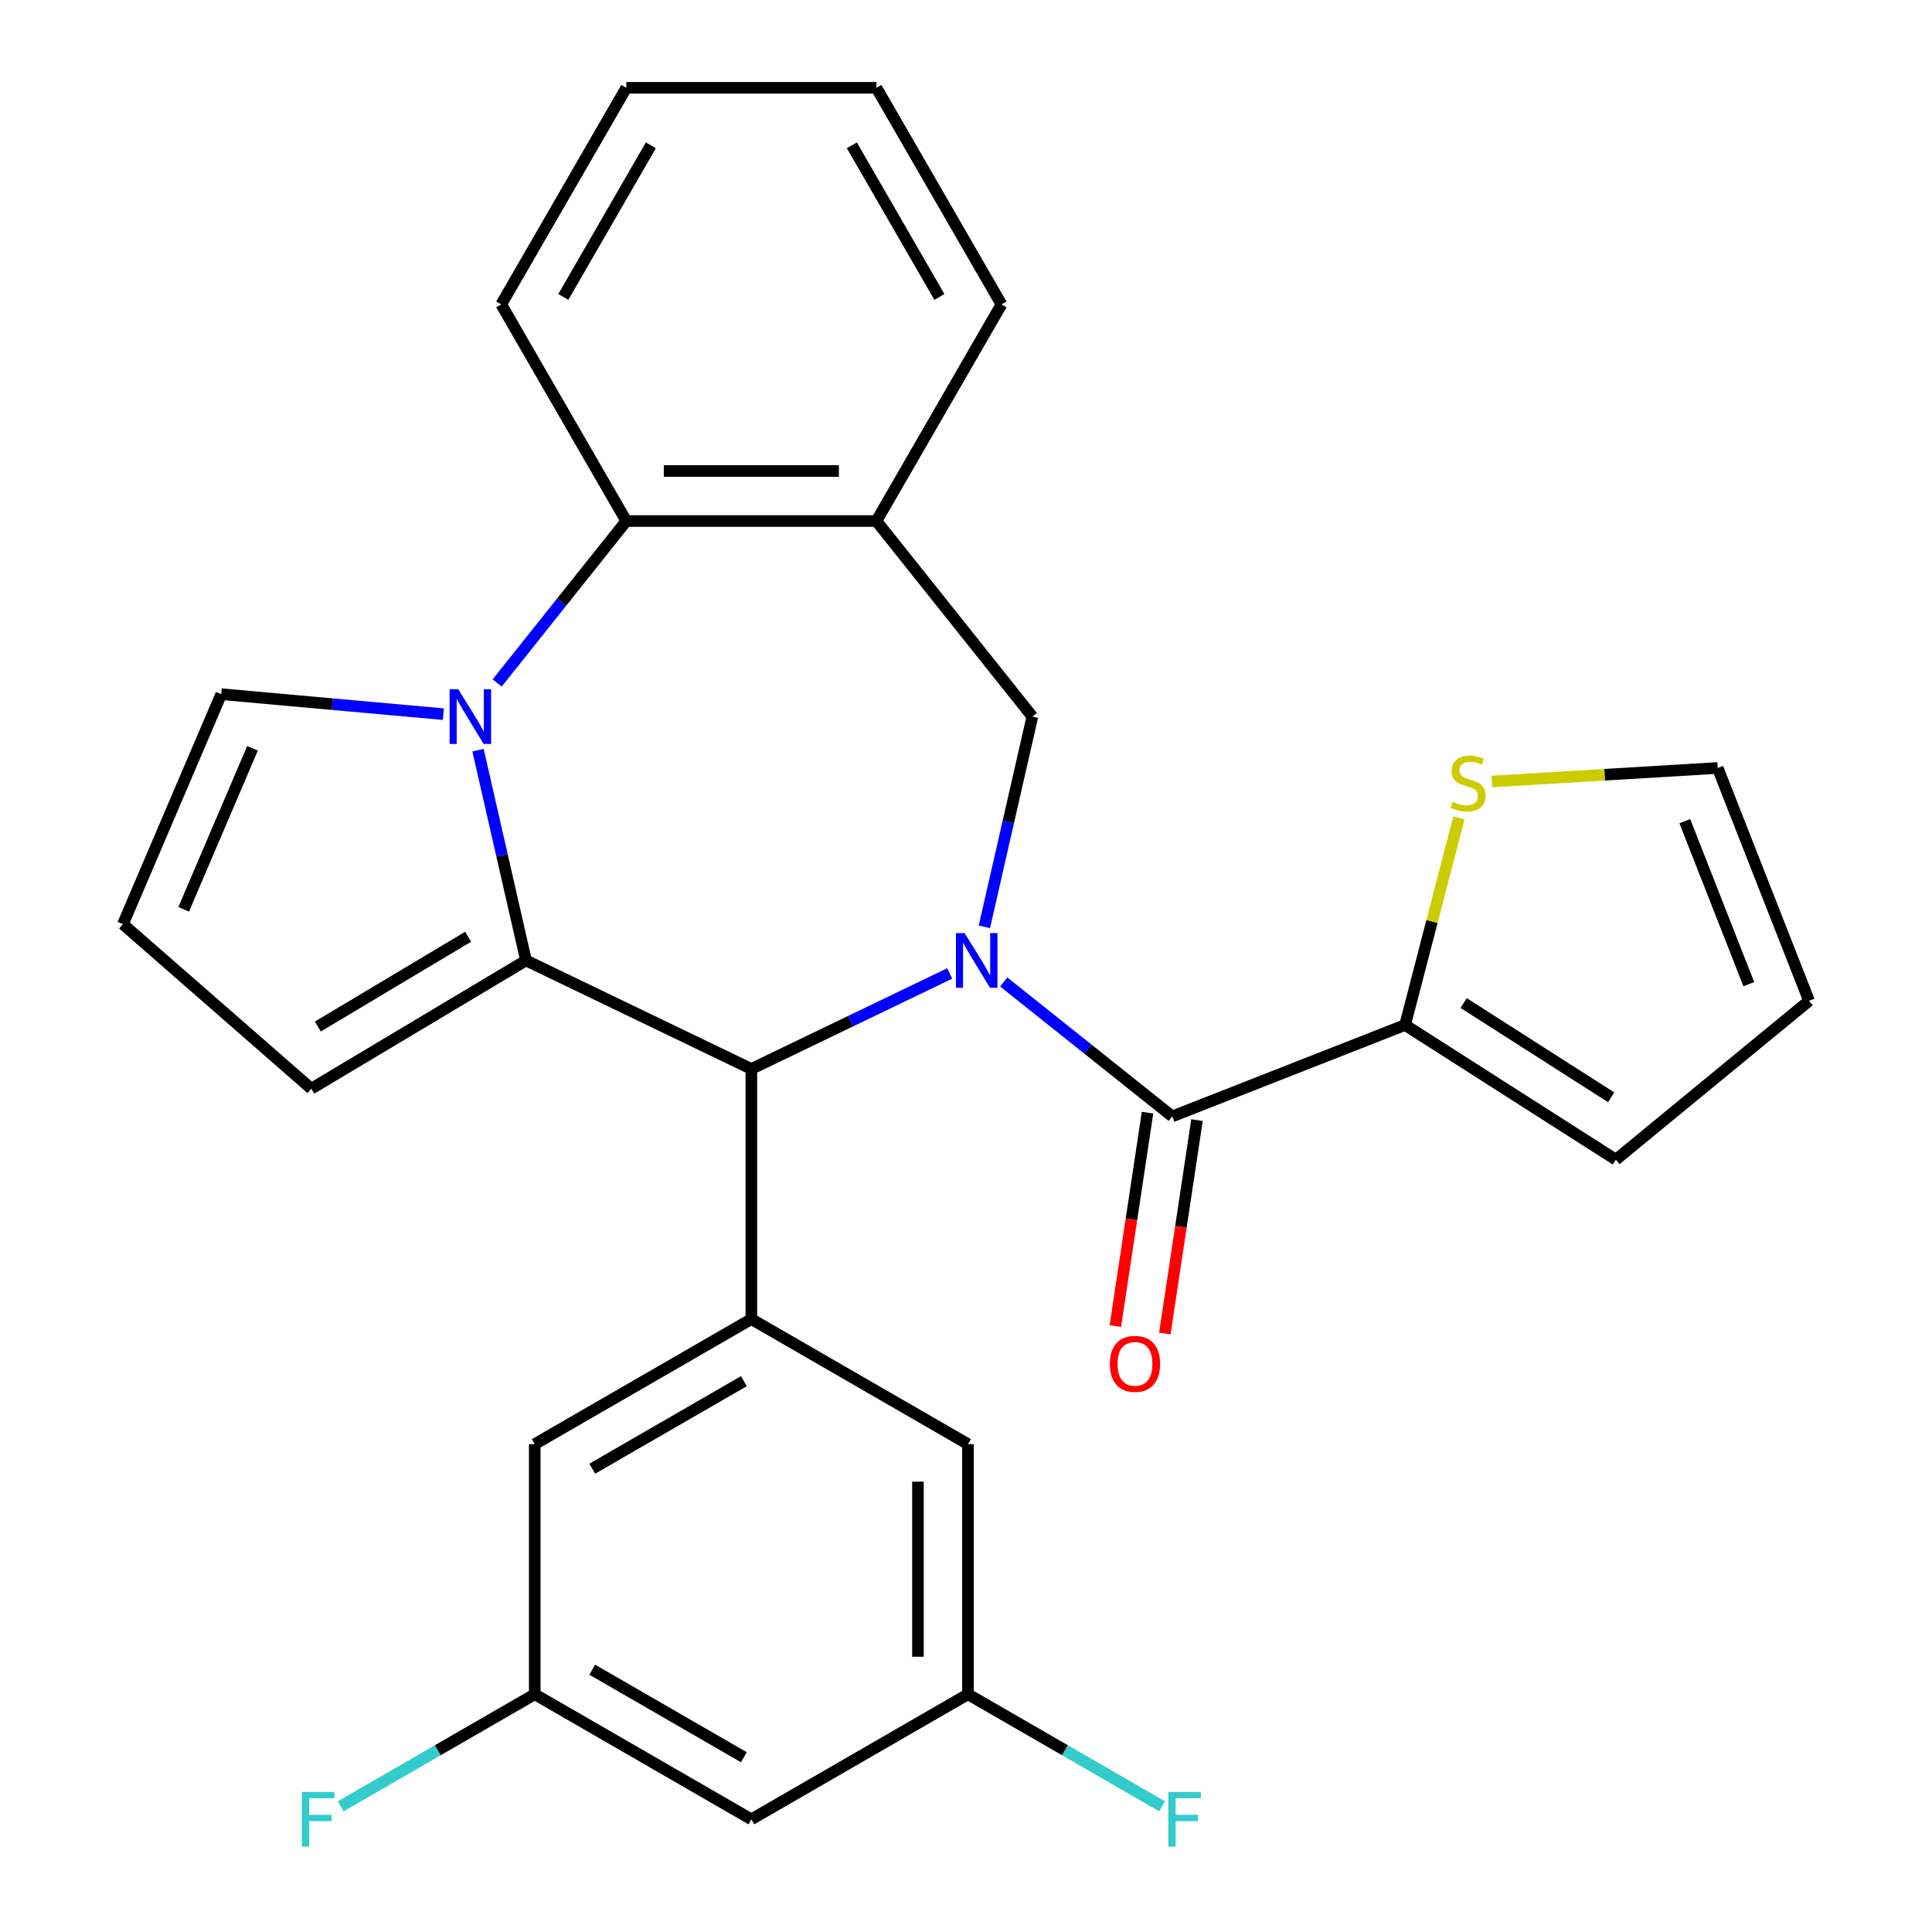 <?xml version='1.0' encoding='iso-8859-1'?>
<svg version='1.1' baseProfile='full'
              xmlns='http://www.w3.org/2000/svg'
                      xmlns:rdkit='http://www.rdkit.org/xml'
                      xmlns:xlink='http://www.w3.org/1999/xlink'
                  xml:space='preserve'
width='1000px' height='1000px' viewBox='0 0 1000 1000'>
<!-- END OF HEADER -->
<rect style='opacity:1.0;fill:#FFFFFF;stroke:none' width='1000' height='1000' x='0' y='0'> </rect>
<path class='bond-2' d='M 491.565,503.851 L 440.233,528.571' style='fill:none;fill-rule:evenodd;stroke:#0000FF;stroke-width:6px;stroke-linecap:butt;stroke-linejoin:miter;stroke-opacity:1' />
<path class='bond-2' d='M 440.233,528.571 L 388.901,553.291' style='fill:none;fill-rule:evenodd;stroke:#000000;stroke-width:6px;stroke-linecap:butt;stroke-linejoin:miter;stroke-opacity:1' />
<path class='bond-3' d='M 519.518,508.266 L 563.139,543.052' style='fill:none;fill-rule:evenodd;stroke:#0000FF;stroke-width:6px;stroke-linecap:butt;stroke-linejoin:miter;stroke-opacity:1' />
<path class='bond-3' d='M 563.139,543.052 L 606.759,577.838' style='fill:none;fill-rule:evenodd;stroke:#000000;stroke-width:6px;stroke-linecap:butt;stroke-linejoin:miter;stroke-opacity:1' />
<path class='bond-4' d='M 509.513,479.724 L 521.931,425.314' style='fill:none;fill-rule:evenodd;stroke:#0000FF;stroke-width:6px;stroke-linecap:butt;stroke-linejoin:miter;stroke-opacity:1' />
<path class='bond-4' d='M 521.931,425.314 L 534.35,370.905' style='fill:none;fill-rule:evenodd;stroke:#000000;stroke-width:6px;stroke-linecap:butt;stroke-linejoin:miter;stroke-opacity:1' />
<path class='bond-0' d='M 272.261,497.12 L 388.901,553.291' style='fill:none;fill-rule:evenodd;stroke:#000000;stroke-width:6px;stroke-linecap:butt;stroke-linejoin:miter;stroke-opacity:1' />
<path class='bond-1' d='M 272.261,497.12 L 259.842,442.711' style='fill:none;fill-rule:evenodd;stroke:#000000;stroke-width:6px;stroke-linecap:butt;stroke-linejoin:miter;stroke-opacity:1' />
<path class='bond-1' d='M 259.842,442.711 L 247.424,388.301' style='fill:none;fill-rule:evenodd;stroke:#0000FF;stroke-width:6px;stroke-linecap:butt;stroke-linejoin:miter;stroke-opacity:1' />
<path class='bond-11' d='M 272.261,497.12 L 161.125,563.521' style='fill:none;fill-rule:evenodd;stroke:#000000;stroke-width:6px;stroke-linecap:butt;stroke-linejoin:miter;stroke-opacity:1' />
<path class='bond-11' d='M 242.31,484.853 L 164.515,531.334' style='fill:none;fill-rule:evenodd;stroke:#000000;stroke-width:6px;stroke-linecap:butt;stroke-linejoin:miter;stroke-opacity:1' />
<path class='bond-9' d='M 229.476,369.647 L 171.995,364.474' style='fill:none;fill-rule:evenodd;stroke:#0000FF;stroke-width:6px;stroke-linecap:butt;stroke-linejoin:miter;stroke-opacity:1' />
<path class='bond-9' d='M 171.995,364.474 L 114.513,359.3' style='fill:none;fill-rule:evenodd;stroke:#000000;stroke-width:6px;stroke-linecap:butt;stroke-linejoin:miter;stroke-opacity:1' />
<path class='bond-28' d='M 257.326,353.508 L 290.748,311.598' style='fill:none;fill-rule:evenodd;stroke:#0000FF;stroke-width:6px;stroke-linecap:butt;stroke-linejoin:miter;stroke-opacity:1' />
<path class='bond-28' d='M 290.748,311.598 L 324.171,269.688' style='fill:none;fill-rule:evenodd;stroke:#000000;stroke-width:6px;stroke-linecap:butt;stroke-linejoin:miter;stroke-opacity:1' />
<path class='bond-6' d='M 388.901,553.291 L 388.901,682.753' style='fill:none;fill-rule:evenodd;stroke:#000000;stroke-width:6px;stroke-linecap:butt;stroke-linejoin:miter;stroke-opacity:1' />
<path class='bond-8' d='M 606.759,577.838 L 727.271,530.541' style='fill:none;fill-rule:evenodd;stroke:#000000;stroke-width:6px;stroke-linecap:butt;stroke-linejoin:miter;stroke-opacity:1' />
<path class='bond-15' d='M 593.957,575.909 L 585.633,631.138' style='fill:none;fill-rule:evenodd;stroke:#000000;stroke-width:6px;stroke-linecap:butt;stroke-linejoin:miter;stroke-opacity:1' />
<path class='bond-15' d='M 585.633,631.138 L 577.308,686.367' style='fill:none;fill-rule:evenodd;stroke:#FF0000;stroke-width:6px;stroke-linecap:butt;stroke-linejoin:miter;stroke-opacity:1' />
<path class='bond-15' d='M 619.56,579.768 L 611.236,634.997' style='fill:none;fill-rule:evenodd;stroke:#000000;stroke-width:6px;stroke-linecap:butt;stroke-linejoin:miter;stroke-opacity:1' />
<path class='bond-15' d='M 611.236,634.997 L 602.911,690.226' style='fill:none;fill-rule:evenodd;stroke:#FF0000;stroke-width:6px;stroke-linecap:butt;stroke-linejoin:miter;stroke-opacity:1' />
<path class='bond-7' d='M 534.35,370.905 L 453.632,269.688' style='fill:none;fill-rule:evenodd;stroke:#000000;stroke-width:6px;stroke-linecap:butt;stroke-linejoin:miter;stroke-opacity:1' />
<path class='bond-5' d='M 324.171,269.688 L 453.632,269.688' style='fill:none;fill-rule:evenodd;stroke:#000000;stroke-width:6px;stroke-linecap:butt;stroke-linejoin:miter;stroke-opacity:1' />
<path class='bond-5' d='M 343.59,243.796 L 434.213,243.796' style='fill:none;fill-rule:evenodd;stroke:#000000;stroke-width:6px;stroke-linecap:butt;stroke-linejoin:miter;stroke-opacity:1' />
<path class='bond-25' d='M 324.171,269.688 L 259.44,157.571' style='fill:none;fill-rule:evenodd;stroke:#000000;stroke-width:6px;stroke-linecap:butt;stroke-linejoin:miter;stroke-opacity:1' />
<path class='bond-12' d='M 388.901,682.753 L 276.785,747.483' style='fill:none;fill-rule:evenodd;stroke:#000000;stroke-width:6px;stroke-linecap:butt;stroke-linejoin:miter;stroke-opacity:1' />
<path class='bond-12' d='M 385.03,714.886 L 306.548,760.197' style='fill:none;fill-rule:evenodd;stroke:#000000;stroke-width:6px;stroke-linecap:butt;stroke-linejoin:miter;stroke-opacity:1' />
<path class='bond-13' d='M 388.901,682.753 L 501.018,747.483' style='fill:none;fill-rule:evenodd;stroke:#000000;stroke-width:6px;stroke-linecap:butt;stroke-linejoin:miter;stroke-opacity:1' />
<path class='bond-24' d='M 453.632,269.688 L 518.363,157.571' style='fill:none;fill-rule:evenodd;stroke:#000000;stroke-width:6px;stroke-linecap:butt;stroke-linejoin:miter;stroke-opacity:1' />
<path class='bond-10' d='M 727.271,530.541 L 741.202,476.95' style='fill:none;fill-rule:evenodd;stroke:#000000;stroke-width:6px;stroke-linecap:butt;stroke-linejoin:miter;stroke-opacity:1' />
<path class='bond-10' d='M 741.202,476.95 L 755.132,423.36' style='fill:none;fill-rule:evenodd;stroke:#CCCC00;stroke-width:6px;stroke-linecap:butt;stroke-linejoin:miter;stroke-opacity:1' />
<path class='bond-16' d='M 727.271,530.541 L 836.371,600.236' style='fill:none;fill-rule:evenodd;stroke:#000000;stroke-width:6px;stroke-linecap:butt;stroke-linejoin:miter;stroke-opacity:1' />
<path class='bond-16' d='M 757.575,519.175 L 833.945,567.962' style='fill:none;fill-rule:evenodd;stroke:#000000;stroke-width:6px;stroke-linecap:butt;stroke-linejoin:miter;stroke-opacity:1' />
<path class='bond-30' d='M 114.513,359.3 L 63.631,478.343' style='fill:none;fill-rule:evenodd;stroke:#000000;stroke-width:6px;stroke-linecap:butt;stroke-linejoin:miter;stroke-opacity:1' />
<path class='bond-30' d='M 130.689,387.333 L 95.072,470.663' style='fill:none;fill-rule:evenodd;stroke:#000000;stroke-width:6px;stroke-linecap:butt;stroke-linejoin:miter;stroke-opacity:1' />
<path class='bond-20' d='M 772.158,404.506 L 830.615,401.003' style='fill:none;fill-rule:evenodd;stroke:#CCCC00;stroke-width:6px;stroke-linecap:butt;stroke-linejoin:miter;stroke-opacity:1' />
<path class='bond-20' d='M 830.615,401.003 L 889.071,397.501' style='fill:none;fill-rule:evenodd;stroke:#000000;stroke-width:6px;stroke-linecap:butt;stroke-linejoin:miter;stroke-opacity:1' />
<path class='bond-14' d='M 161.125,563.521 L 63.631,478.343' style='fill:none;fill-rule:evenodd;stroke:#000000;stroke-width:6px;stroke-linecap:butt;stroke-linejoin:miter;stroke-opacity:1' />
<path class='bond-18' d='M 276.785,747.483 L 276.785,876.945' style='fill:none;fill-rule:evenodd;stroke:#000000;stroke-width:6px;stroke-linecap:butt;stroke-linejoin:miter;stroke-opacity:1' />
<path class='bond-17' d='M 501.018,747.483 L 501.018,876.945' style='fill:none;fill-rule:evenodd;stroke:#000000;stroke-width:6px;stroke-linecap:butt;stroke-linejoin:miter;stroke-opacity:1' />
<path class='bond-17' d='M 475.126,766.903 L 475.126,857.525' style='fill:none;fill-rule:evenodd;stroke:#000000;stroke-width:6px;stroke-linecap:butt;stroke-linejoin:miter;stroke-opacity:1' />
<path class='bond-21' d='M 836.371,600.236 L 936.369,518.013' style='fill:none;fill-rule:evenodd;stroke:#000000;stroke-width:6px;stroke-linecap:butt;stroke-linejoin:miter;stroke-opacity:1' />
<path class='bond-19' d='M 501.018,876.945 L 388.901,941.675' style='fill:none;fill-rule:evenodd;stroke:#000000;stroke-width:6px;stroke-linecap:butt;stroke-linejoin:miter;stroke-opacity:1' />
<path class='bond-23' d='M 501.018,876.945 L 551.248,905.945' style='fill:none;fill-rule:evenodd;stroke:#000000;stroke-width:6px;stroke-linecap:butt;stroke-linejoin:miter;stroke-opacity:1' />
<path class='bond-23' d='M 551.248,905.945 L 601.478,934.945' style='fill:none;fill-rule:evenodd;stroke:#33CCCC;stroke-width:6px;stroke-linecap:butt;stroke-linejoin:miter;stroke-opacity:1' />
<path class='bond-22' d='M 276.785,876.945 L 226.554,905.945' style='fill:none;fill-rule:evenodd;stroke:#000000;stroke-width:6px;stroke-linecap:butt;stroke-linejoin:miter;stroke-opacity:1' />
<path class='bond-22' d='M 226.554,905.945 L 176.324,934.945' style='fill:none;fill-rule:evenodd;stroke:#33CCCC;stroke-width:6px;stroke-linecap:butt;stroke-linejoin:miter;stroke-opacity:1' />
<path class='bond-32' d='M 276.785,876.945 L 388.901,941.675' style='fill:none;fill-rule:evenodd;stroke:#000000;stroke-width:6px;stroke-linecap:butt;stroke-linejoin:miter;stroke-opacity:1' />
<path class='bond-32' d='M 306.548,864.231 L 385.03,909.542' style='fill:none;fill-rule:evenodd;stroke:#000000;stroke-width:6px;stroke-linecap:butt;stroke-linejoin:miter;stroke-opacity:1' />
<path class='bond-29' d='M 889.071,397.501 L 936.369,518.013' style='fill:none;fill-rule:evenodd;stroke:#000000;stroke-width:6px;stroke-linecap:butt;stroke-linejoin:miter;stroke-opacity:1' />
<path class='bond-29' d='M 872.063,425.037 L 905.172,509.396' style='fill:none;fill-rule:evenodd;stroke:#000000;stroke-width:6px;stroke-linecap:butt;stroke-linejoin:miter;stroke-opacity:1' />
<path class='bond-26' d='M 518.363,157.571 L 453.632,45.455' style='fill:none;fill-rule:evenodd;stroke:#000000;stroke-width:6px;stroke-linecap:butt;stroke-linejoin:miter;stroke-opacity:1' />
<path class='bond-26' d='M 486.23,153.7 L 440.918,75.218' style='fill:none;fill-rule:evenodd;stroke:#000000;stroke-width:6px;stroke-linecap:butt;stroke-linejoin:miter;stroke-opacity:1' />
<path class='bond-31' d='M 259.44,157.571 L 324.171,45.455' style='fill:none;fill-rule:evenodd;stroke:#000000;stroke-width:6px;stroke-linecap:butt;stroke-linejoin:miter;stroke-opacity:1' />
<path class='bond-31' d='M 291.573,153.7 L 336.884,75.218' style='fill:none;fill-rule:evenodd;stroke:#000000;stroke-width:6px;stroke-linecap:butt;stroke-linejoin:miter;stroke-opacity:1' />
<path class='bond-27' d='M 453.632,45.455 L 324.171,45.455' style='fill:none;fill-rule:evenodd;stroke:#000000;stroke-width:6px;stroke-linecap:butt;stroke-linejoin:miter;stroke-opacity:1' />
<path  class='atom-0' d='M 499.282 482.96
L 508.562 497.96
Q 509.482 499.44, 510.962 502.12
Q 512.442 504.8, 512.522 504.96
L 512.522 482.96
L 516.282 482.96
L 516.282 511.28
L 512.402 511.28
L 502.442 494.88
Q 501.282 492.96, 500.042 490.76
Q 498.842 488.56, 498.482 487.88
L 498.482 511.28
L 494.802 511.28
L 494.802 482.96
L 499.282 482.96
' fill='#0000FF'/>
<path  class='atom-2' d='M 237.193 356.745
L 246.473 371.745
Q 247.393 373.225, 248.873 375.905
Q 250.353 378.585, 250.433 378.745
L 250.433 356.745
L 254.193 356.745
L 254.193 385.065
L 250.313 385.065
L 240.353 368.665
Q 239.193 366.745, 237.953 364.545
Q 236.753 362.345, 236.393 361.665
L 236.393 385.065
L 232.713 385.065
L 232.713 356.745
L 237.193 356.745
' fill='#0000FF'/>
<path  class='atom-11' d='M 751.842 414.963
Q 752.162 415.083, 753.482 415.643
Q 754.802 416.203, 756.242 416.563
Q 757.722 416.883, 759.162 416.883
Q 761.842 416.883, 763.402 415.603
Q 764.962 414.283, 764.962 412.003
Q 764.962 410.443, 764.162 409.483
Q 763.402 408.523, 762.202 408.003
Q 761.002 407.483, 759.002 406.883
Q 756.482 406.123, 754.962 405.403
Q 753.482 404.683, 752.402 403.163
Q 751.362 401.643, 751.362 399.083
Q 751.362 395.523, 753.762 393.323
Q 756.202 391.123, 761.002 391.123
Q 764.282 391.123, 768.002 392.683
L 767.082 395.763
Q 763.682 394.363, 761.122 394.363
Q 758.362 394.363, 756.842 395.523
Q 755.322 396.643, 755.362 398.603
Q 755.362 400.123, 756.122 401.043
Q 756.922 401.963, 758.042 402.483
Q 759.202 403.003, 761.122 403.603
Q 763.682 404.403, 765.202 405.203
Q 766.722 406.003, 767.802 407.643
Q 768.922 409.243, 768.922 412.003
Q 768.922 415.923, 766.282 418.043
Q 763.682 420.123, 759.322 420.123
Q 756.802 420.123, 754.882 419.563
Q 753.002 419.043, 750.762 418.123
L 751.842 414.963
' fill='#CCCC00'/>
<path  class='atom-16' d='M 574.464 705.933
Q 574.464 699.133, 577.824 695.333
Q 581.184 691.533, 587.464 691.533
Q 593.744 691.533, 597.104 695.333
Q 600.464 699.133, 600.464 705.933
Q 600.464 712.813, 597.064 716.733
Q 593.664 720.613, 587.464 720.613
Q 581.224 720.613, 577.824 716.733
Q 574.464 712.853, 574.464 705.933
M 587.464 717.413
Q 591.784 717.413, 594.104 714.533
Q 596.464 711.613, 596.464 705.933
Q 596.464 700.373, 594.104 697.573
Q 591.784 694.733, 587.464 694.733
Q 583.144 694.733, 580.784 697.533
Q 578.464 700.333, 578.464 705.933
Q 578.464 711.653, 580.784 714.533
Q 583.144 717.413, 587.464 717.413
' fill='#FF0000'/>
<path  class='atom-23' d='M 156.248 927.515
L 173.088 927.515
L 173.088 930.755
L 160.048 930.755
L 160.048 939.355
L 171.648 939.355
L 171.648 942.635
L 160.048 942.635
L 160.048 955.835
L 156.248 955.835
L 156.248 927.515
' fill='#33CCCC'/>
<path  class='atom-24' d='M 604.715 927.515
L 621.555 927.515
L 621.555 930.755
L 608.515 930.755
L 608.515 939.355
L 620.115 939.355
L 620.115 942.635
L 608.515 942.635
L 608.515 955.835
L 604.715 955.835
L 604.715 927.515
' fill='#33CCCC'/>
</svg>
